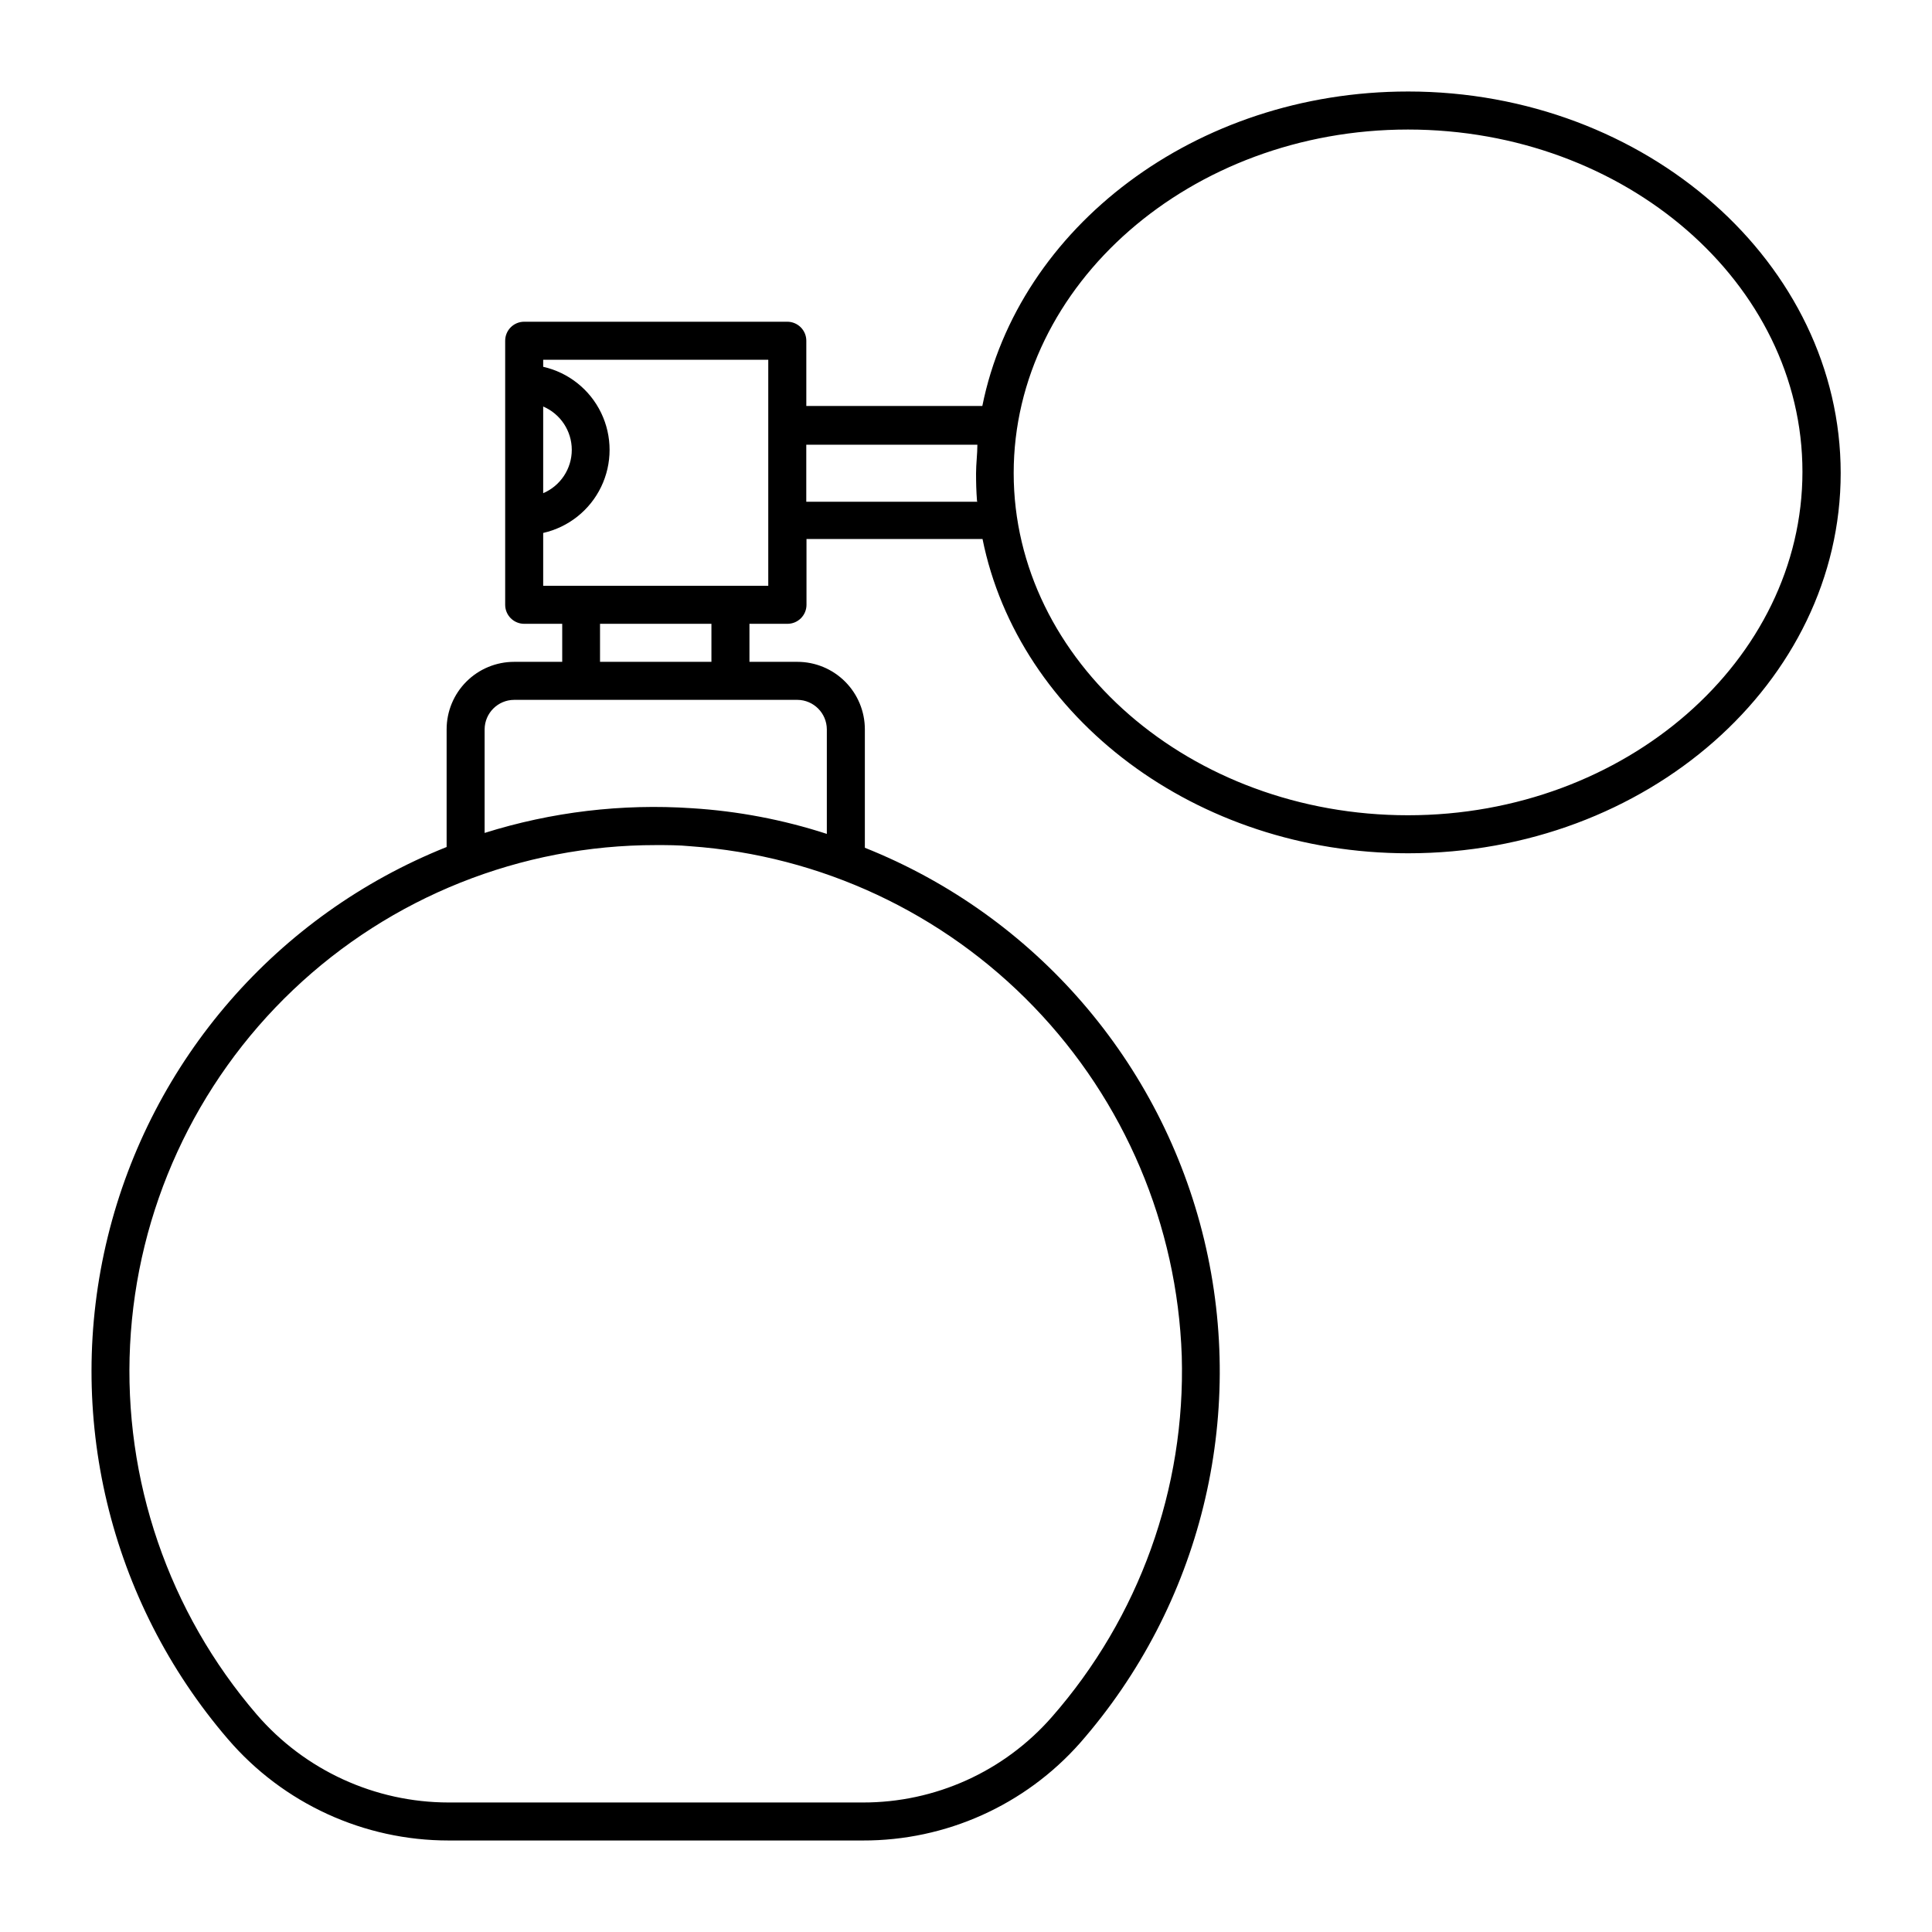 <?xml version="1.0" encoding="UTF-8"?>
<!-- Uploaded to: SVG Repo, www.svgrepo.com, Generator: SVG Repo Mixer Tools -->
<svg fill="#000000" width="800px" height="800px" version="1.1" viewBox="144 144 512 512" xmlns="http://www.w3.org/2000/svg">
 <path d="m517.13 168.25c-56.324 0-103.28 36.023-112.8 83.332h-46.648v-17.281c0-1.336-0.531-2.617-1.477-3.562s-2.227-1.477-3.562-1.477h-69.727c-2.785 0-5.039 2.254-5.039 5.039v69.977c0 1.336 0.531 2.617 1.477 3.562 0.945 0.945 2.227 1.477 3.562 1.477h10.078v10.078h-12.75c-4.742 0-9.293 1.883-12.645 5.238-3.356 3.352-5.238 7.902-5.238 12.645v31.188c-44.863 17.914-78.309 56.395-89.805 103.31-11.5 46.914 0.371 96.496 31.863 133.12 14.645 17.059 36.012 26.867 58.492 26.852h109.73c22.02 0.066 43-9.352 57.586-25.844 31.961-36.488 44.219-86.219 32.883-133.38-11.34-47.16-44.863-85.887-89.914-103.86v-31.387c0-4.742-1.883-9.293-5.238-12.645-3.356-3.356-7.902-5.238-12.645-5.238h-12.699v-10.078h10.078c1.336 0 2.617-0.531 3.562-1.477 0.945-0.945 1.477-2.227 1.477-3.562v-17.43h46.652c9.523 47.258 56.477 83.281 112.8 83.281 63.227 0 114.62-45.344 114.62-100.76-0.004-55.422-51.441-101.12-114.67-101.12zm-229.18 83.48c4.594 1.969 7.578 6.488 7.578 11.488s-2.984 9.52-7.578 11.484zm169.23 251.6c1.02 35.117-11.293 69.316-34.461 95.727-12.641 14.418-30.902 22.664-50.078 22.621h-109.73c-19.543-0.008-38.121-8.523-50.883-23.328-23.336-27.129-35.348-62.195-33.555-97.938 1.797-35.742 17.266-69.426 43.203-94.078 25.941-24.656 60.363-38.395 96.152-38.375 3.023 0 6.047 0 9.117 0.301 34.559 2.457 66.984 17.613 91.027 42.555 24.047 24.938 38.012 57.895 39.207 92.516zm-101.87-173.86c4.301 0.027 7.781 3.508 7.809 7.809v27.711c-11.574-3.758-23.578-6.043-35.723-6.801-18.57-1.254-37.207 0.969-54.965 6.547v-27.457c0.027-4.301 3.508-7.781 7.809-7.809zm-52.297-10.074v-10.078h29.523v10.078zm44.586-20.152h-59.648v-14.008c6.711-1.516 12.363-6.012 15.355-12.207 2.988-6.199 2.988-13.422 0-19.617-2.992-6.199-8.645-10.691-15.355-12.207v-1.863l59.648-0.004zm55.418-22.27h-45.344v-15.113h45.344c0 2.469-0.352 5.039-0.352 7.559 0 2.516 0.051 4.633 0.254 7.352zm114.11 83.078c-57.586 0-104.49-40.758-104.49-90.688 0-49.926 46.902-91.035 104.49-91.035 57.586 0 104.54 40.758 104.54 90.684 0 49.93-46.906 91.039-104.54 91.039z"/>
</svg>